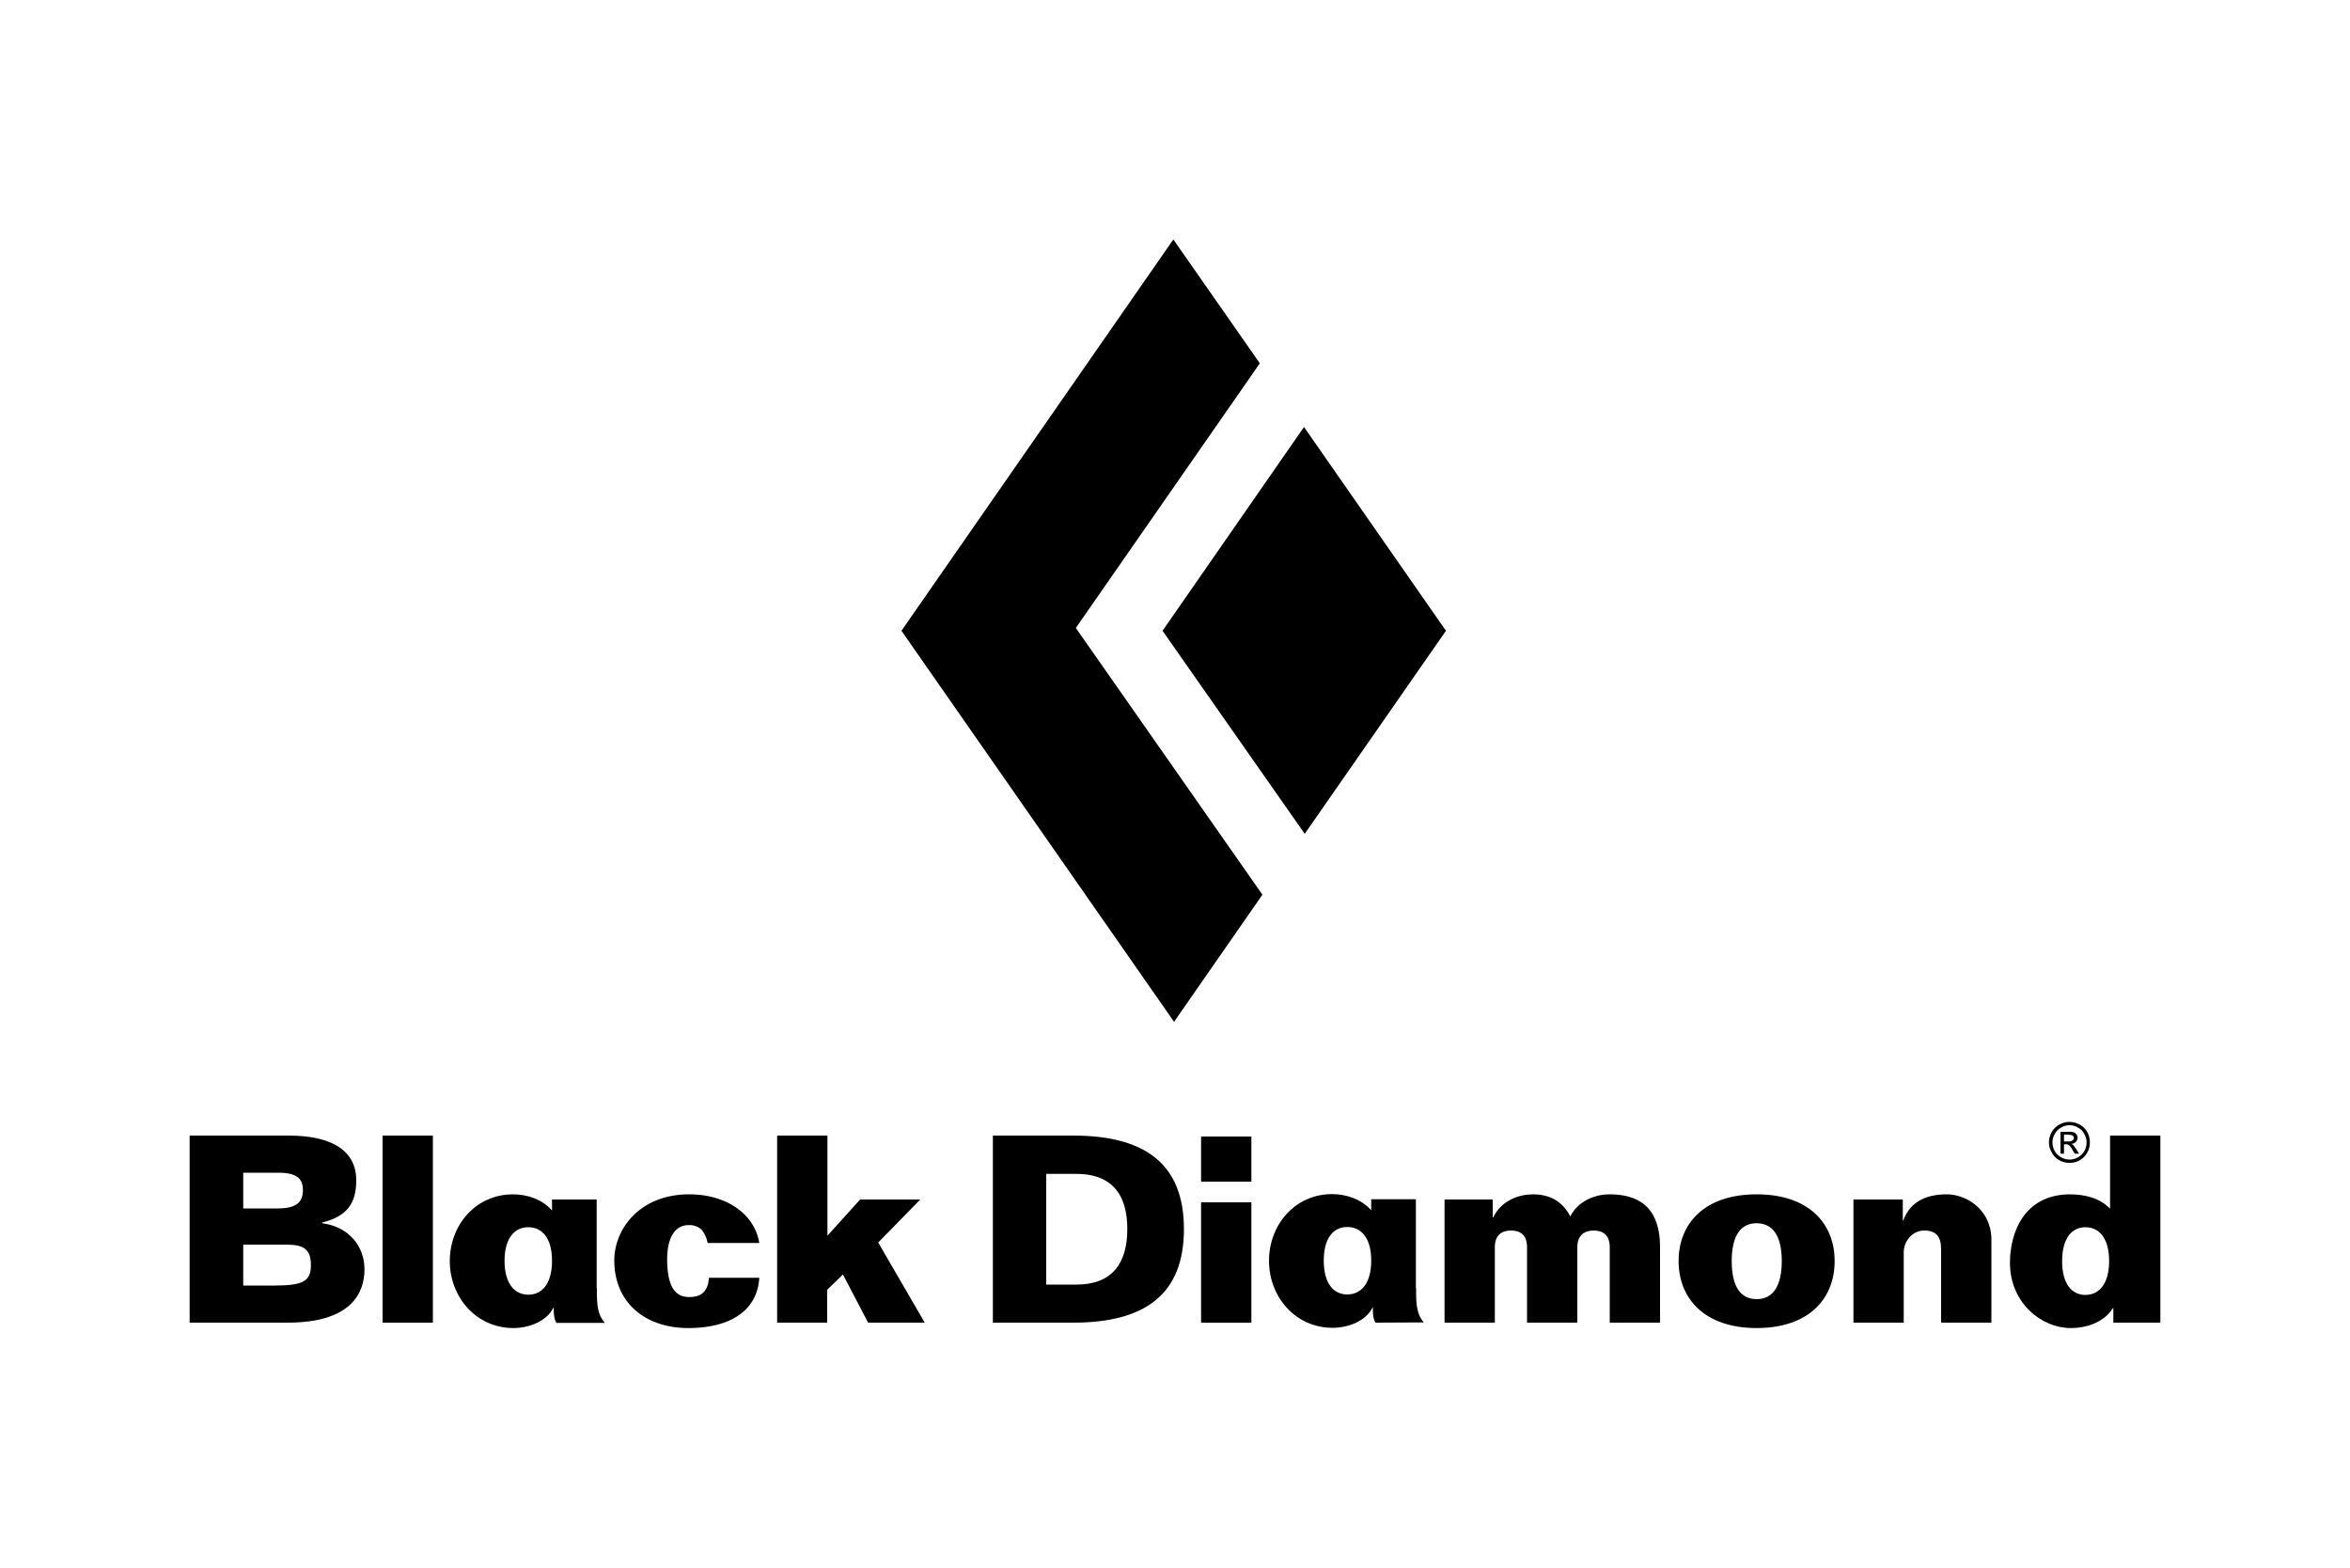 <svg xmlns="http://www.w3.org/2000/svg" viewBox="0 0 1000 667"><title>Artboard 1 copy 26</title><g id="Rahmen"><rect width="1000" height="667" style="fill:none"/></g><g id="Logos"><polygon points="555.2 354.8 615.3 268.4 554.9 181.7 494.7 268.4 555.2 354.8"/><polygon points="457.8 267.2 536.1 154.6 499.3 101.9 383.6 268.4 499.6 434.8 537.2 380.7 457.8 267.2"/><path d="M224.8,522.2c-5.9,0-10.1,4.7-10.1,14.3s4.2,14.4,10.1,14.4,10.1-4.7,10.1-14.4S230.7,522.2,224.8,522.2Zm12,40.7c-1-1.5-1.2-3.6-1.2-6.5h-.1c-2.9,6-10.7,8.7-17,8.7-15.9,0-27.1-13.2-27.1-28.5s11-28.4,26.9-28.4c6.2,0,12.6,2.2,16.6,6.9v-4.7h19v37.8h.1V550c0,5.7.5,9.8,3.4,12.9Z"/><path d="M80.7,562.8h41.7c27.1,0,32.7-12.7,32.7-22.7s-6.9-18.2-18-19.6v-.3c10.2-2.6,14.5-7.7,14.5-18,0-11.9-9.4-19-28.8-19H80.7ZM118.4,499c8.4,0,10.5,2.9,10.5,7.4s-2.1,7.8-10.5,7.8H103.5V499Zm3.4,30.6c7.5,0,10.5,2,10.5,8.7s-3.1,8.7-15.2,8.7H103.5V529.6Z"/><rect x="162.8" y="483.2" width="21.4" height="79.62"/><path d="M301.1,528.9a12.6,12.6,0,0,0-2.5-5.6,7.5,7.5,0,0,0-5.6-2c-5.6,0-9.1,5.1-9.1,14.5,0,13.6,4.7,16.1,9.4,16.1,6.4,0,8-3.7,8.4-8.2h21.4c-.5,8-4.3,13.3-9.9,16.7s-12.9,4.7-20.4,4.7c-17.6,0-31.4-10.3-31.4-28.8,0-13.2,10.7-28.1,31.9-28.1,14.9,0,27.6,7.6,29.8,20.7Z"/><polygon points="330.7 562.8 330.7 483.2 352.1 483.2 352.1 525.8 366 510.4 391.6 510.4 373.7 528.7 393.5 562.8 369.4 562.8 358.7 542.3 352 548.8 352 562.8 330.7 562.8"/><path d="M573.3,522.1c-5.9,0-10,4.7-10,14.3s4.1,14.4,10,14.4,10.2-4.7,10.2-14.4S579.2,522.1,573.3,522.1Zm12,40.7c-.9-1.5-1.2-3.6-1.1-6.5h-.1c-3,6.1-10.8,8.7-17,8.7-15.9,0-27.1-13.2-27.1-28.5s11-28.4,26.9-28.4c6.1,0,12.6,2.3,16.6,6.9v-4.7h19v37.8h.1v1.7c0,5.7.5,9.8,3.3,12.9Z"/><path d="M780.7,536.6c0-15.9-10.9-28.4-33.2-28.4s-33.2,12.5-33.2,28.4,11,28.5,33.2,28.5S780.7,552.6,780.7,536.6Zm-43.8,0c0-10.8,3.8-16.1,10.6-16.1s10.7,5.3,10.7,16.1-3.9,16.2-10.7,16.2S736.9,547.5,736.9,536.6Z"/><path d="M422.5,562.8h34.2c30.7,0,47.1-12.2,47.1-39.8s-16.4-39.8-47.1-39.8H422.5Zm22.7-63.3h12.9c11.4,0,21.6,5.1,21.6,23.5,0,14.6-6.5,23.6-21.6,23.6H445.2Z"/><rect x="511.1" y="511.6" width="21.4" height="51.24"/><rect x="511.1" y="483.6" width="21.4" height="19.2"/><path d="M614.7,562.8V510.4h20.5V518h.2c3.7-7.6,11.5-9.8,16.9-9.8,7.3,0,12.7,3.1,15.9,9.4,3.3-6.5,10.4-9.4,16.7-9.4,11.3,0,21.5,4.5,21.5,22.5v32.1H685V530.7c0-5.6-3.4-7.1-6.8-7.1s-7,1.5-7,7.1v32.1H649.8V530.7c0-5.6-3.3-7.1-6.8-7.1s-6.9,1.5-6.9,7.1v32.1Z"/><path d="M788.7,562.8V510.4h21v8.9h.2c3.2-8.7,10.8-11.1,18.6-11.1s18.5,6,18.9,18.7v35.9H826V531.5c0-5.5-2.3-7.9-7.2-7.9s-8.7,4.4-8.7,9.3v29.9Z"/><path d="M887.4,522.2c-5.8,0-9.9,4.7-9.9,14.4s4.1,14.4,9.9,14.4,10.1-4.7,10.1-14.4S893.3,522.2,887.4,522.2Zm10.5-39h21.4v79.6h-20v-6.2h-.2c-3.3,5.4-10.1,8.5-18,8.5-12.2,0-25.8-10.5-25.8-27.8,0-12.4,5.7-28.8,25.2-29.1,6.3,0,12.7,1.3,17.4,6.1Z"/><path d="M880.6,477.4a8.4,8.4,0,0,1,4.3,1.1,7.8,7.8,0,0,1,3.3,3.2,8.7,8.7,0,0,1,1.1,4.4,8.1,8.1,0,0,1-1.1,4.3,8.3,8.3,0,0,1-7.6,4.4,8.4,8.4,0,0,1-4.3-1.1,7.8,7.8,0,0,1-3.2-3.3,8.2,8.2,0,0,1-1.2-4.3,8.8,8.8,0,0,1,1.2-4.4,7.8,7.8,0,0,1,3.3-3.2,8,8,0,0,1,4.2-1.1m0,1.4a6.4,6.4,0,0,0-3.5,1,5.9,5.9,0,0,0-2.7,2.7,6.5,6.5,0,0,0-1,3.6,7.4,7.4,0,0,0,.9,3.6,7.4,7.4,0,0,0,6.3,3.7,7.1,7.1,0,0,0,3.7-1,7,7,0,0,0,2.7-2.7,7.4,7.4,0,0,0,.9-3.6,6.5,6.5,0,0,0-1-3.6,5.9,5.9,0,0,0-2.7-2.7,6.5,6.5,0,0,0-3.6-1m-3.8,12.1v-9.3H880a6.9,6.9,0,0,1,2.4.2,2.3,2.3,0,0,1,1.2.9,2.4,2.4,0,0,1,.5,1.4,2.5,2.5,0,0,1-.8,1.8,2.4,2.4,0,0,1-1.9.8l.8.5,1.4,1.9,1.1,1.8h-1.8l-.9-1.4a6.4,6.4,0,0,0-1.6-2.2,1.9,1.9,0,0,0-1.2-.4h-.9v4Zm1.5-5.2h1.9a2.6,2.6,0,0,0,1.8-.5,1.2,1.2,0,0,0,.5-1,.9.9,0,0,0-.3-.7,1,1,0,0,0-.6-.5l-1.5-.2h-1.8Z"/></g></svg>